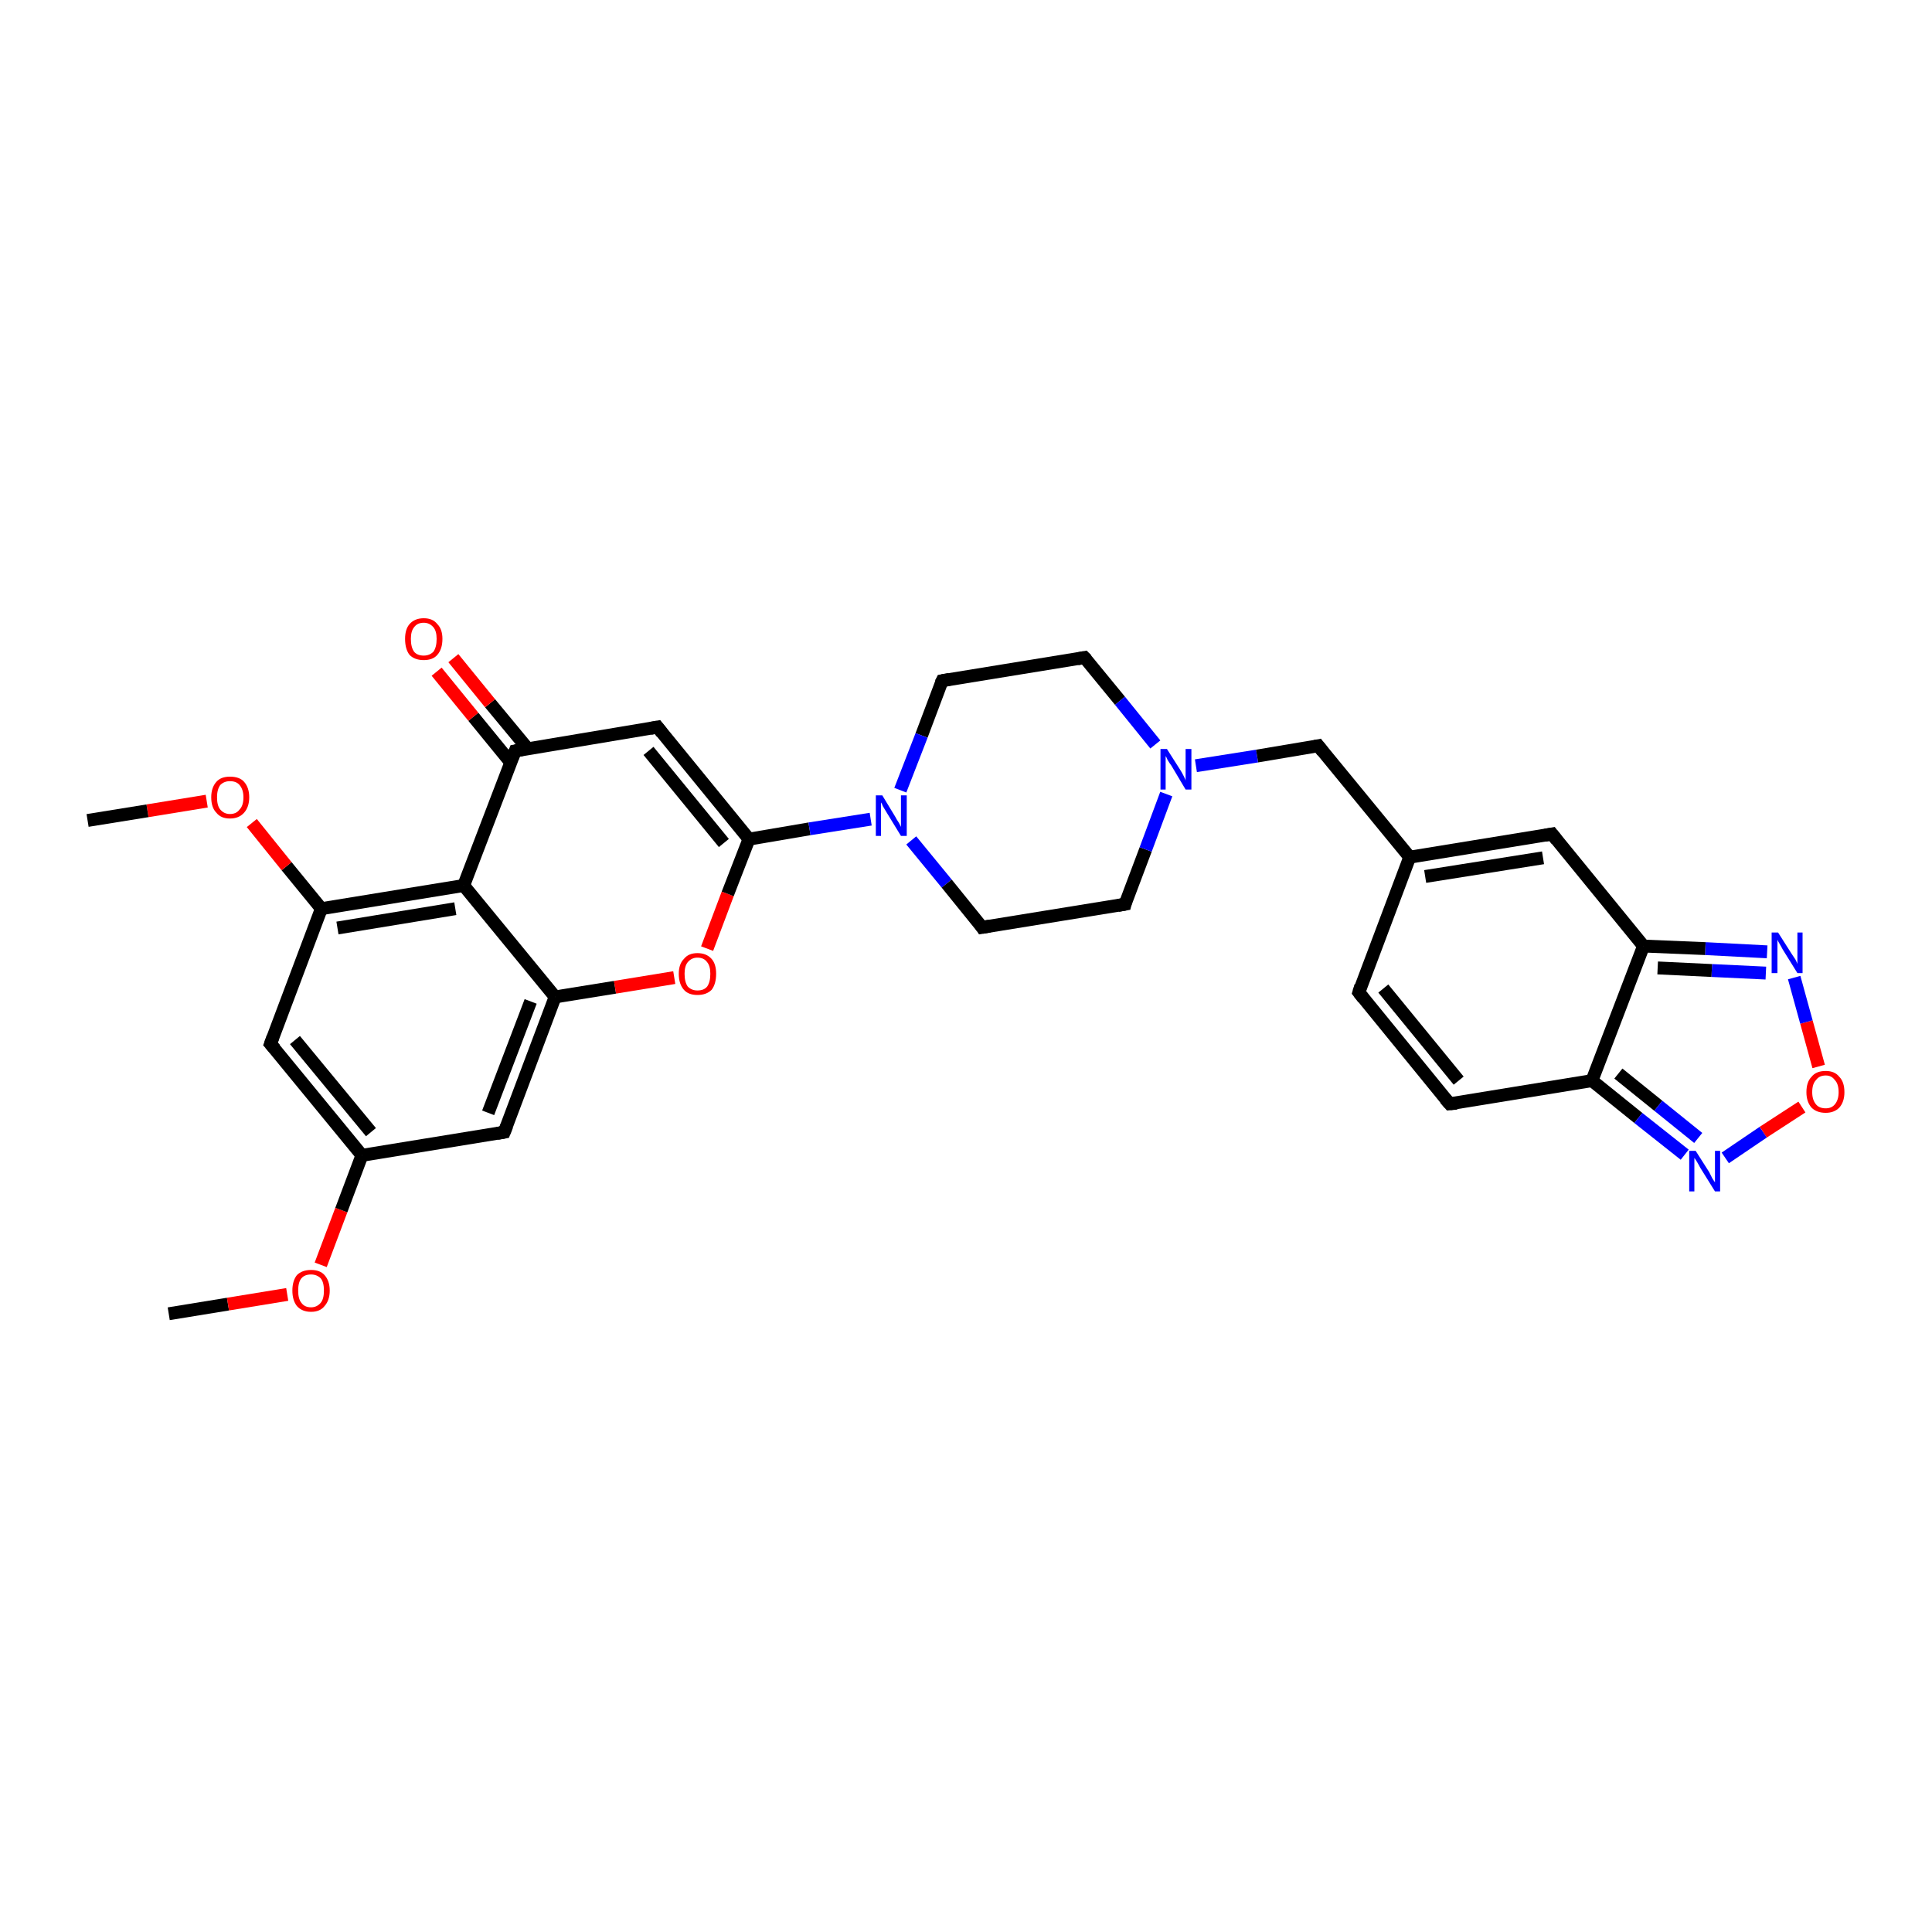 <?xml version='1.0' encoding='iso-8859-1'?>
<svg version='1.1' baseProfile='full'
              xmlns='http://www.w3.org/2000/svg'
                      xmlns:rdkit='http://www.rdkit.org/xml'
                      xmlns:xlink='http://www.w3.org/1999/xlink'
                  xml:space='preserve'
width='300px' height='300px' viewBox='0 0 300 300'>
<!-- END OF HEADER -->
<rect style='opacity:1.0;fill:#FFFFFF;stroke:none' width='300.0' height='300.0' x='0.0' y='0.0'> </rect>
<path class='bond-0 atom-0 atom-1' d='M 26.2,204.0 L 35.4,202.5' style='fill:none;fill-rule:evenodd;stroke:#000000;stroke-width:2.0px;stroke-linecap:butt;stroke-linejoin:miter;stroke-opacity:1' />
<path class='bond-0 atom-0 atom-1' d='M 35.4,202.5 L 44.6,201.0' style='fill:none;fill-rule:evenodd;stroke:#FF0000;stroke-width:2.0px;stroke-linecap:butt;stroke-linejoin:miter;stroke-opacity:1' />
<path class='bond-1 atom-1 atom-2' d='M 49.8,196.4 L 53.0,187.9' style='fill:none;fill-rule:evenodd;stroke:#FF0000;stroke-width:2.0px;stroke-linecap:butt;stroke-linejoin:miter;stroke-opacity:1' />
<path class='bond-1 atom-1 atom-2' d='M 53.0,187.9 L 56.2,179.4' style='fill:none;fill-rule:evenodd;stroke:#000000;stroke-width:2.0px;stroke-linecap:butt;stroke-linejoin:miter;stroke-opacity:1' />
<path class='bond-2 atom-2 atom-3' d='M 56.2,179.4 L 42.0,162.1' style='fill:none;fill-rule:evenodd;stroke:#000000;stroke-width:2.0px;stroke-linecap:butt;stroke-linejoin:miter;stroke-opacity:1' />
<path class='bond-2 atom-2 atom-3' d='M 57.6,175.8 L 45.8,161.5' style='fill:none;fill-rule:evenodd;stroke:#000000;stroke-width:2.0px;stroke-linecap:butt;stroke-linejoin:miter;stroke-opacity:1' />
<path class='bond-3 atom-3 atom-4' d='M 42.0,162.1 L 49.9,141.1' style='fill:none;fill-rule:evenodd;stroke:#000000;stroke-width:2.0px;stroke-linecap:butt;stroke-linejoin:miter;stroke-opacity:1' />
<path class='bond-4 atom-4 atom-5' d='M 49.9,141.1 L 44.5,134.5' style='fill:none;fill-rule:evenodd;stroke:#000000;stroke-width:2.0px;stroke-linecap:butt;stroke-linejoin:miter;stroke-opacity:1' />
<path class='bond-4 atom-4 atom-5' d='M 44.5,134.5 L 39.1,127.8' style='fill:none;fill-rule:evenodd;stroke:#FF0000;stroke-width:2.0px;stroke-linecap:butt;stroke-linejoin:miter;stroke-opacity:1' />
<path class='bond-5 atom-5 atom-6' d='M 32.1,124.4 L 22.9,125.9' style='fill:none;fill-rule:evenodd;stroke:#FF0000;stroke-width:2.0px;stroke-linecap:butt;stroke-linejoin:miter;stroke-opacity:1' />
<path class='bond-5 atom-5 atom-6' d='M 22.9,125.9 L 13.6,127.4' style='fill:none;fill-rule:evenodd;stroke:#000000;stroke-width:2.0px;stroke-linecap:butt;stroke-linejoin:miter;stroke-opacity:1' />
<path class='bond-6 atom-4 atom-7' d='M 49.9,141.1 L 72.0,137.5' style='fill:none;fill-rule:evenodd;stroke:#000000;stroke-width:2.0px;stroke-linecap:butt;stroke-linejoin:miter;stroke-opacity:1' />
<path class='bond-6 atom-4 atom-7' d='M 52.4,144.1 L 70.7,141.1' style='fill:none;fill-rule:evenodd;stroke:#000000;stroke-width:2.0px;stroke-linecap:butt;stroke-linejoin:miter;stroke-opacity:1' />
<path class='bond-7 atom-7 atom-8' d='M 72.0,137.5 L 86.2,154.8' style='fill:none;fill-rule:evenodd;stroke:#000000;stroke-width:2.0px;stroke-linecap:butt;stroke-linejoin:miter;stroke-opacity:1' />
<path class='bond-8 atom-8 atom-9' d='M 86.2,154.8 L 78.3,175.8' style='fill:none;fill-rule:evenodd;stroke:#000000;stroke-width:2.0px;stroke-linecap:butt;stroke-linejoin:miter;stroke-opacity:1' />
<path class='bond-8 atom-8 atom-9' d='M 82.4,155.5 L 75.8,172.8' style='fill:none;fill-rule:evenodd;stroke:#000000;stroke-width:2.0px;stroke-linecap:butt;stroke-linejoin:miter;stroke-opacity:1' />
<path class='bond-9 atom-8 atom-10' d='M 86.2,154.8 L 95.5,153.3' style='fill:none;fill-rule:evenodd;stroke:#000000;stroke-width:2.0px;stroke-linecap:butt;stroke-linejoin:miter;stroke-opacity:1' />
<path class='bond-9 atom-8 atom-10' d='M 95.5,153.3 L 104.7,151.8' style='fill:none;fill-rule:evenodd;stroke:#FF0000;stroke-width:2.0px;stroke-linecap:butt;stroke-linejoin:miter;stroke-opacity:1' />
<path class='bond-10 atom-10 atom-11' d='M 109.8,147.3 L 113.0,138.8' style='fill:none;fill-rule:evenodd;stroke:#FF0000;stroke-width:2.0px;stroke-linecap:butt;stroke-linejoin:miter;stroke-opacity:1' />
<path class='bond-10 atom-10 atom-11' d='M 113.0,138.8 L 116.3,130.3' style='fill:none;fill-rule:evenodd;stroke:#000000;stroke-width:2.0px;stroke-linecap:butt;stroke-linejoin:miter;stroke-opacity:1' />
<path class='bond-11 atom-11 atom-12' d='M 116.3,130.3 L 102.1,112.9' style='fill:none;fill-rule:evenodd;stroke:#000000;stroke-width:2.0px;stroke-linecap:butt;stroke-linejoin:miter;stroke-opacity:1' />
<path class='bond-11 atom-11 atom-12' d='M 112.4,130.9 L 100.7,116.6' style='fill:none;fill-rule:evenodd;stroke:#000000;stroke-width:2.0px;stroke-linecap:butt;stroke-linejoin:miter;stroke-opacity:1' />
<path class='bond-12 atom-12 atom-13' d='M 102.1,112.9 L 80.0,116.6' style='fill:none;fill-rule:evenodd;stroke:#000000;stroke-width:2.0px;stroke-linecap:butt;stroke-linejoin:miter;stroke-opacity:1' />
<path class='bond-13 atom-13 atom-14' d='M 81.9,116.2 L 76.1,109.2' style='fill:none;fill-rule:evenodd;stroke:#000000;stroke-width:2.0px;stroke-linecap:butt;stroke-linejoin:miter;stroke-opacity:1' />
<path class='bond-13 atom-13 atom-14' d='M 76.1,109.2 L 70.4,102.2' style='fill:none;fill-rule:evenodd;stroke:#FF0000;stroke-width:2.0px;stroke-linecap:butt;stroke-linejoin:miter;stroke-opacity:1' />
<path class='bond-13 atom-13 atom-14' d='M 79.3,118.4 L 73.5,111.3' style='fill:none;fill-rule:evenodd;stroke:#000000;stroke-width:2.0px;stroke-linecap:butt;stroke-linejoin:miter;stroke-opacity:1' />
<path class='bond-13 atom-13 atom-14' d='M 73.5,111.3 L 67.8,104.3' style='fill:none;fill-rule:evenodd;stroke:#FF0000;stroke-width:2.0px;stroke-linecap:butt;stroke-linejoin:miter;stroke-opacity:1' />
<path class='bond-14 atom-11 atom-15' d='M 116.3,130.3 L 125.7,128.7' style='fill:none;fill-rule:evenodd;stroke:#000000;stroke-width:2.0px;stroke-linecap:butt;stroke-linejoin:miter;stroke-opacity:1' />
<path class='bond-14 atom-11 atom-15' d='M 125.7,128.7 L 135.2,127.2' style='fill:none;fill-rule:evenodd;stroke:#0000FF;stroke-width:2.0px;stroke-linecap:butt;stroke-linejoin:miter;stroke-opacity:1' />
<path class='bond-15 atom-15 atom-16' d='M 141.5,130.5 L 147.0,137.2' style='fill:none;fill-rule:evenodd;stroke:#0000FF;stroke-width:2.0px;stroke-linecap:butt;stroke-linejoin:miter;stroke-opacity:1' />
<path class='bond-15 atom-15 atom-16' d='M 147.0,137.2 L 152.5,144.0' style='fill:none;fill-rule:evenodd;stroke:#000000;stroke-width:2.0px;stroke-linecap:butt;stroke-linejoin:miter;stroke-opacity:1' />
<path class='bond-16 atom-16 atom-17' d='M 152.5,144.0 L 174.7,140.4' style='fill:none;fill-rule:evenodd;stroke:#000000;stroke-width:2.0px;stroke-linecap:butt;stroke-linejoin:miter;stroke-opacity:1' />
<path class='bond-17 atom-17 atom-18' d='M 174.7,140.4 L 177.9,131.9' style='fill:none;fill-rule:evenodd;stroke:#000000;stroke-width:2.0px;stroke-linecap:butt;stroke-linejoin:miter;stroke-opacity:1' />
<path class='bond-17 atom-17 atom-18' d='M 177.9,131.9 L 181.1,123.3' style='fill:none;fill-rule:evenodd;stroke:#0000FF;stroke-width:2.0px;stroke-linecap:butt;stroke-linejoin:miter;stroke-opacity:1' />
<path class='bond-18 atom-18 atom-19' d='M 185.7,118.9 L 195.2,117.4' style='fill:none;fill-rule:evenodd;stroke:#0000FF;stroke-width:2.0px;stroke-linecap:butt;stroke-linejoin:miter;stroke-opacity:1' />
<path class='bond-18 atom-18 atom-19' d='M 195.2,117.4 L 204.7,115.8' style='fill:none;fill-rule:evenodd;stroke:#000000;stroke-width:2.0px;stroke-linecap:butt;stroke-linejoin:miter;stroke-opacity:1' />
<path class='bond-19 atom-19 atom-20' d='M 204.7,115.8 L 218.9,133.1' style='fill:none;fill-rule:evenodd;stroke:#000000;stroke-width:2.0px;stroke-linecap:butt;stroke-linejoin:miter;stroke-opacity:1' />
<path class='bond-20 atom-20 atom-21' d='M 218.9,133.1 L 211.0,154.1' style='fill:none;fill-rule:evenodd;stroke:#000000;stroke-width:2.0px;stroke-linecap:butt;stroke-linejoin:miter;stroke-opacity:1' />
<path class='bond-21 atom-21 atom-22' d='M 211.0,154.1 L 225.1,171.4' style='fill:none;fill-rule:evenodd;stroke:#000000;stroke-width:2.0px;stroke-linecap:butt;stroke-linejoin:miter;stroke-opacity:1' />
<path class='bond-21 atom-21 atom-22' d='M 214.8,153.5 L 226.5,167.8' style='fill:none;fill-rule:evenodd;stroke:#000000;stroke-width:2.0px;stroke-linecap:butt;stroke-linejoin:miter;stroke-opacity:1' />
<path class='bond-22 atom-22 atom-23' d='M 225.1,171.4 L 247.2,167.8' style='fill:none;fill-rule:evenodd;stroke:#000000;stroke-width:2.0px;stroke-linecap:butt;stroke-linejoin:miter;stroke-opacity:1' />
<path class='bond-23 atom-23 atom-24' d='M 247.2,167.8 L 254.4,173.6' style='fill:none;fill-rule:evenodd;stroke:#000000;stroke-width:2.0px;stroke-linecap:butt;stroke-linejoin:miter;stroke-opacity:1' />
<path class='bond-23 atom-23 atom-24' d='M 254.4,173.6 L 261.6,179.3' style='fill:none;fill-rule:evenodd;stroke:#0000FF;stroke-width:2.0px;stroke-linecap:butt;stroke-linejoin:miter;stroke-opacity:1' />
<path class='bond-23 atom-23 atom-24' d='M 251.3,166.7 L 257.5,171.7' style='fill:none;fill-rule:evenodd;stroke:#000000;stroke-width:2.0px;stroke-linecap:butt;stroke-linejoin:miter;stroke-opacity:1' />
<path class='bond-23 atom-23 atom-24' d='M 257.5,171.7 L 263.7,176.7' style='fill:none;fill-rule:evenodd;stroke:#0000FF;stroke-width:2.0px;stroke-linecap:butt;stroke-linejoin:miter;stroke-opacity:1' />
<path class='bond-24 atom-24 atom-25' d='M 267.9,179.8 L 273.8,175.8' style='fill:none;fill-rule:evenodd;stroke:#0000FF;stroke-width:2.0px;stroke-linecap:butt;stroke-linejoin:miter;stroke-opacity:1' />
<path class='bond-24 atom-24 atom-25' d='M 273.8,175.8 L 279.8,171.9' style='fill:none;fill-rule:evenodd;stroke:#FF0000;stroke-width:2.0px;stroke-linecap:butt;stroke-linejoin:miter;stroke-opacity:1' />
<path class='bond-25 atom-25 atom-26' d='M 282.4,165.6 L 280.5,158.7' style='fill:none;fill-rule:evenodd;stroke:#FF0000;stroke-width:2.0px;stroke-linecap:butt;stroke-linejoin:miter;stroke-opacity:1' />
<path class='bond-25 atom-25 atom-26' d='M 280.5,158.7 L 278.6,151.8' style='fill:none;fill-rule:evenodd;stroke:#0000FF;stroke-width:2.0px;stroke-linecap:butt;stroke-linejoin:miter;stroke-opacity:1' />
<path class='bond-26 atom-26 atom-27' d='M 274.4,147.8 L 264.8,147.3' style='fill:none;fill-rule:evenodd;stroke:#0000FF;stroke-width:2.0px;stroke-linecap:butt;stroke-linejoin:miter;stroke-opacity:1' />
<path class='bond-26 atom-26 atom-27' d='M 264.8,147.3 L 255.2,146.9' style='fill:none;fill-rule:evenodd;stroke:#000000;stroke-width:2.0px;stroke-linecap:butt;stroke-linejoin:miter;stroke-opacity:1' />
<path class='bond-26 atom-26 atom-27' d='M 274.2,151.1 L 265.8,150.7' style='fill:none;fill-rule:evenodd;stroke:#0000FF;stroke-width:2.0px;stroke-linecap:butt;stroke-linejoin:miter;stroke-opacity:1' />
<path class='bond-26 atom-26 atom-27' d='M 265.8,150.7 L 257.4,150.3' style='fill:none;fill-rule:evenodd;stroke:#000000;stroke-width:2.0px;stroke-linecap:butt;stroke-linejoin:miter;stroke-opacity:1' />
<path class='bond-27 atom-27 atom-28' d='M 255.2,146.9 L 241.0,129.5' style='fill:none;fill-rule:evenodd;stroke:#000000;stroke-width:2.0px;stroke-linecap:butt;stroke-linejoin:miter;stroke-opacity:1' />
<path class='bond-28 atom-18 atom-29' d='M 179.4,115.6 L 173.9,108.8' style='fill:none;fill-rule:evenodd;stroke:#0000FF;stroke-width:2.0px;stroke-linecap:butt;stroke-linejoin:miter;stroke-opacity:1' />
<path class='bond-28 atom-18 atom-29' d='M 173.9,108.8 L 168.4,102.1' style='fill:none;fill-rule:evenodd;stroke:#000000;stroke-width:2.0px;stroke-linecap:butt;stroke-linejoin:miter;stroke-opacity:1' />
<path class='bond-29 atom-29 atom-30' d='M 168.4,102.1 L 146.3,105.7' style='fill:none;fill-rule:evenodd;stroke:#000000;stroke-width:2.0px;stroke-linecap:butt;stroke-linejoin:miter;stroke-opacity:1' />
<path class='bond-30 atom-9 atom-2' d='M 78.3,175.8 L 56.2,179.4' style='fill:none;fill-rule:evenodd;stroke:#000000;stroke-width:2.0px;stroke-linecap:butt;stroke-linejoin:miter;stroke-opacity:1' />
<path class='bond-31 atom-30 atom-15' d='M 146.3,105.7 L 143.1,114.2' style='fill:none;fill-rule:evenodd;stroke:#000000;stroke-width:2.0px;stroke-linecap:butt;stroke-linejoin:miter;stroke-opacity:1' />
<path class='bond-31 atom-30 atom-15' d='M 143.1,114.2 L 139.8,122.7' style='fill:none;fill-rule:evenodd;stroke:#0000FF;stroke-width:2.0px;stroke-linecap:butt;stroke-linejoin:miter;stroke-opacity:1' />
<path class='bond-32 atom-13 atom-7' d='M 80.0,116.6 L 72.0,137.5' style='fill:none;fill-rule:evenodd;stroke:#000000;stroke-width:2.0px;stroke-linecap:butt;stroke-linejoin:miter;stroke-opacity:1' />
<path class='bond-33 atom-28 atom-20' d='M 241.0,129.5 L 218.9,133.1' style='fill:none;fill-rule:evenodd;stroke:#000000;stroke-width:2.0px;stroke-linecap:butt;stroke-linejoin:miter;stroke-opacity:1' />
<path class='bond-33 atom-28 atom-20' d='M 239.6,133.2 L 221.3,136.1' style='fill:none;fill-rule:evenodd;stroke:#000000;stroke-width:2.0px;stroke-linecap:butt;stroke-linejoin:miter;stroke-opacity:1' />
<path class='bond-34 atom-27 atom-23' d='M 255.2,146.9 L 247.2,167.8' style='fill:none;fill-rule:evenodd;stroke:#000000;stroke-width:2.0px;stroke-linecap:butt;stroke-linejoin:miter;stroke-opacity:1' />
<path d='M 42.7,162.9 L 42.0,162.1 L 42.4,161.0' style='fill:none;stroke:#000000;stroke-width:2.0px;stroke-linecap:butt;stroke-linejoin:miter;stroke-opacity:1;' />
<path d='M 78.7,174.8 L 78.3,175.8 L 77.2,176.0' style='fill:none;stroke:#000000;stroke-width:2.0px;stroke-linecap:butt;stroke-linejoin:miter;stroke-opacity:1;' />
<path d='M 102.8,113.8 L 102.1,112.9 L 101.0,113.1' style='fill:none;stroke:#000000;stroke-width:2.0px;stroke-linecap:butt;stroke-linejoin:miter;stroke-opacity:1;' />
<path d='M 81.1,116.4 L 80.0,116.6 L 79.6,117.6' style='fill:none;stroke:#000000;stroke-width:2.0px;stroke-linecap:butt;stroke-linejoin:miter;stroke-opacity:1;' />
<path d='M 152.3,143.7 L 152.5,144.0 L 153.7,143.8' style='fill:none;stroke:#000000;stroke-width:2.0px;stroke-linecap:butt;stroke-linejoin:miter;stroke-opacity:1;' />
<path d='M 173.6,140.6 L 174.7,140.4 L 174.8,140.0' style='fill:none;stroke:#000000;stroke-width:2.0px;stroke-linecap:butt;stroke-linejoin:miter;stroke-opacity:1;' />
<path d='M 204.2,115.9 L 204.7,115.8 L 205.4,116.7' style='fill:none;stroke:#000000;stroke-width:2.0px;stroke-linecap:butt;stroke-linejoin:miter;stroke-opacity:1;' />
<path d='M 211.3,153.1 L 211.0,154.1 L 211.7,155.0' style='fill:none;stroke:#000000;stroke-width:2.0px;stroke-linecap:butt;stroke-linejoin:miter;stroke-opacity:1;' />
<path d='M 224.4,170.6 L 225.1,171.4 L 226.2,171.3' style='fill:none;stroke:#000000;stroke-width:2.0px;stroke-linecap:butt;stroke-linejoin:miter;stroke-opacity:1;' />
<path d='M 241.7,130.4 L 241.0,129.5 L 239.9,129.7' style='fill:none;stroke:#000000;stroke-width:2.0px;stroke-linecap:butt;stroke-linejoin:miter;stroke-opacity:1;' />
<path d='M 168.7,102.4 L 168.4,102.1 L 167.3,102.3' style='fill:none;stroke:#000000;stroke-width:2.0px;stroke-linecap:butt;stroke-linejoin:miter;stroke-opacity:1;' />
<path d='M 147.4,105.5 L 146.3,105.7 L 146.1,106.1' style='fill:none;stroke:#000000;stroke-width:2.0px;stroke-linecap:butt;stroke-linejoin:miter;stroke-opacity:1;' />
<path class='atom-1' d='M 45.4 200.4
Q 45.4 198.9, 46.1 198.0
Q 46.9 197.2, 48.3 197.2
Q 49.7 197.2, 50.4 198.0
Q 51.2 198.9, 51.2 200.4
Q 51.2 201.9, 50.4 202.8
Q 49.7 203.7, 48.3 203.7
Q 46.9 203.7, 46.1 202.8
Q 45.4 201.9, 45.4 200.4
M 48.3 203.0
Q 49.2 203.0, 49.8 202.3
Q 50.3 201.7, 50.3 200.4
Q 50.3 199.1, 49.8 198.5
Q 49.2 197.9, 48.3 197.9
Q 47.3 197.9, 46.8 198.5
Q 46.3 199.1, 46.3 200.4
Q 46.3 201.7, 46.8 202.3
Q 47.3 203.0, 48.3 203.0
' fill='#FF0000'/>
<path class='atom-5' d='M 32.8 123.8
Q 32.8 122.3, 33.6 121.4
Q 34.3 120.6, 35.7 120.6
Q 37.2 120.6, 37.9 121.4
Q 38.7 122.3, 38.7 123.8
Q 38.7 125.3, 37.9 126.2
Q 37.1 127.1, 35.7 127.1
Q 34.3 127.1, 33.6 126.2
Q 32.8 125.4, 32.8 123.8
M 35.7 126.4
Q 36.7 126.4, 37.2 125.7
Q 37.8 125.1, 37.8 123.8
Q 37.8 122.6, 37.2 121.9
Q 36.7 121.3, 35.7 121.3
Q 34.8 121.3, 34.2 121.9
Q 33.7 122.6, 33.7 123.8
Q 33.7 125.1, 34.2 125.7
Q 34.8 126.4, 35.7 126.4
' fill='#FF0000'/>
<path class='atom-10' d='M 105.4 151.2
Q 105.4 149.7, 106.2 148.9
Q 106.9 148.0, 108.3 148.0
Q 109.7 148.0, 110.5 148.9
Q 111.2 149.7, 111.2 151.2
Q 111.2 152.8, 110.5 153.7
Q 109.7 154.5, 108.3 154.5
Q 106.9 154.5, 106.2 153.7
Q 105.4 152.8, 105.4 151.2
M 108.3 153.8
Q 109.3 153.8, 109.8 153.2
Q 110.3 152.5, 110.3 151.2
Q 110.3 150.0, 109.8 149.4
Q 109.3 148.7, 108.3 148.7
Q 107.4 148.7, 106.8 149.4
Q 106.3 150.0, 106.3 151.2
Q 106.3 152.5, 106.8 153.2
Q 107.4 153.8, 108.3 153.8
' fill='#FF0000'/>
<path class='atom-14' d='M 62.9 99.2
Q 62.9 97.7, 63.6 96.9
Q 64.4 96.0, 65.8 96.0
Q 67.2 96.0, 67.9 96.9
Q 68.7 97.7, 68.7 99.2
Q 68.7 100.8, 67.9 101.7
Q 67.2 102.5, 65.8 102.5
Q 64.4 102.5, 63.6 101.7
Q 62.9 100.8, 62.9 99.2
M 65.8 101.8
Q 66.7 101.8, 67.3 101.2
Q 67.8 100.5, 67.8 99.2
Q 67.8 98.0, 67.3 97.4
Q 66.7 96.7, 65.8 96.7
Q 64.8 96.7, 64.3 97.4
Q 63.8 98.0, 63.8 99.2
Q 63.8 100.5, 64.3 101.2
Q 64.8 101.8, 65.8 101.8
' fill='#FF0000'/>
<path class='atom-15' d='M 137.0 123.5
L 139.0 126.8
Q 139.2 127.2, 139.6 127.8
Q 139.9 128.4, 139.9 128.4
L 139.9 123.5
L 140.8 123.5
L 140.8 129.8
L 139.9 129.8
L 137.7 126.2
Q 137.4 125.7, 137.1 125.2
Q 136.9 124.7, 136.8 124.6
L 136.8 129.8
L 136.0 129.8
L 136.0 123.5
L 137.0 123.5
' fill='#0000FF'/>
<path class='atom-18' d='M 181.2 116.3
L 183.3 119.6
Q 183.5 119.9, 183.8 120.5
Q 184.1 121.1, 184.1 121.2
L 184.1 116.3
L 185.0 116.3
L 185.0 122.6
L 184.1 122.6
L 181.9 118.9
Q 181.6 118.5, 181.3 118.0
Q 181.1 117.5, 181.0 117.4
L 181.0 122.6
L 180.2 122.6
L 180.2 116.3
L 181.2 116.3
' fill='#0000FF'/>
<path class='atom-24' d='M 263.3 178.7
L 265.4 182.0
Q 265.6 182.4, 265.9 183.0
Q 266.3 183.6, 266.3 183.6
L 266.3 178.7
L 267.1 178.7
L 267.1 185.0
L 266.3 185.0
L 264.0 181.3
Q 263.8 180.9, 263.5 180.4
Q 263.2 179.9, 263.1 179.8
L 263.1 185.0
L 262.3 185.0
L 262.3 178.7
L 263.3 178.7
' fill='#0000FF'/>
<path class='atom-25' d='M 280.5 169.6
Q 280.5 168.0, 281.3 167.2
Q 282.0 166.3, 283.5 166.3
Q 284.9 166.3, 285.6 167.2
Q 286.4 168.0, 286.4 169.6
Q 286.4 171.1, 285.6 172.0
Q 284.8 172.8, 283.5 172.8
Q 282.1 172.8, 281.3 172.0
Q 280.5 171.1, 280.5 169.6
M 283.5 172.1
Q 284.4 172.1, 284.9 171.5
Q 285.5 170.8, 285.5 169.6
Q 285.5 168.3, 284.9 167.7
Q 284.4 167.0, 283.5 167.0
Q 282.5 167.0, 282.0 167.7
Q 281.4 168.3, 281.4 169.6
Q 281.4 170.8, 282.0 171.5
Q 282.5 172.1, 283.5 172.1
' fill='#FF0000'/>
<path class='atom-26' d='M 276.1 144.8
L 278.2 148.1
Q 278.4 148.4, 278.8 149.0
Q 279.1 149.6, 279.1 149.7
L 279.1 144.8
L 279.9 144.8
L 279.9 151.1
L 279.1 151.1
L 276.8 147.4
Q 276.6 147.0, 276.3 146.5
Q 276.0 146.0, 276.0 145.9
L 276.0 151.1
L 275.1 151.1
L 275.1 144.8
L 276.1 144.8
' fill='#0000FF'/>
</svg>
